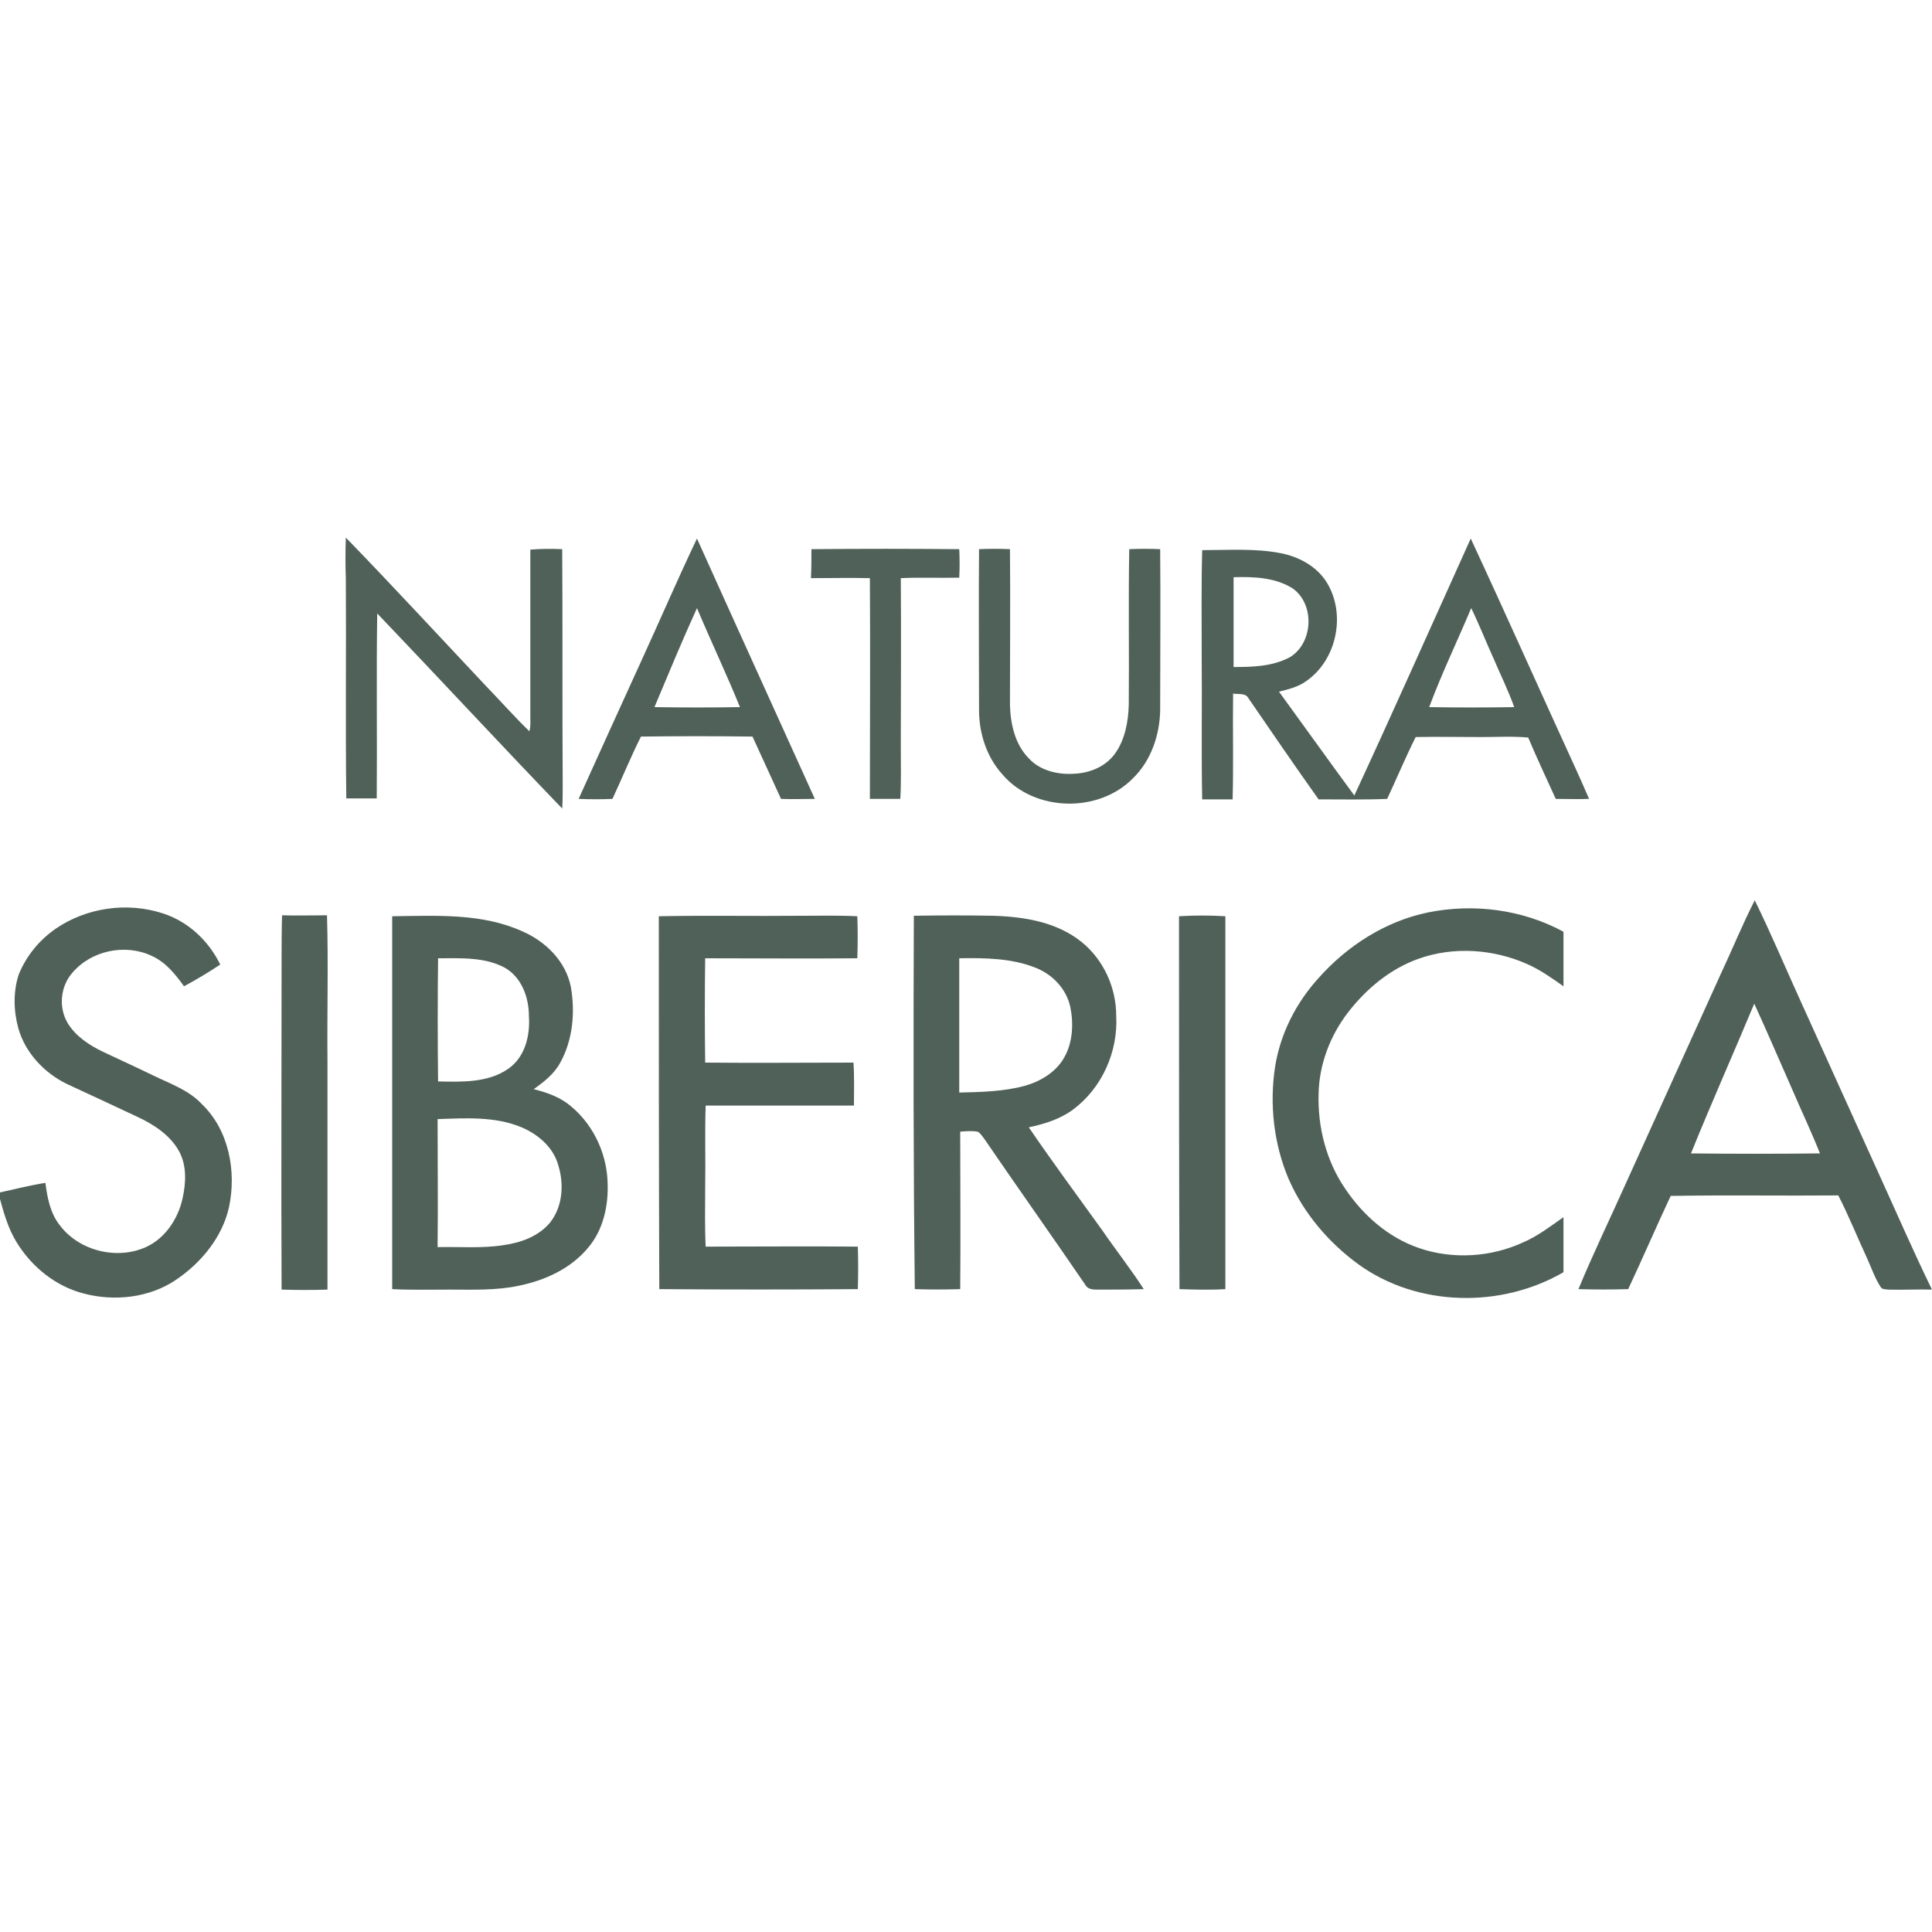 <?xml version="1.0" encoding="utf-8"?>
<!-- Generator: Adobe Illustrator 23.0.3, SVG Export Plug-In . SVG Version: 6.00 Build 0)  -->
<svg version="1.1" id="Layer_1" xmlns="http://www.w3.org/2000/svg" xmlns:xlink="http://www.w3.org/1999/xlink" x="0px" y="0px"
	 viewBox="0 0 400 400" style="enable-background:new 0 0 400 400;" xml:space="preserve">
<style type="text/css">
	.st0{fill-rule:evenodd;clip-rule:evenodd;fill:#506159;}
</style>
<g id="Layer_x0020_1">
	<g>
		<path class="st0" d="M280.4,164.7c8.2-17.7,16.1-35.5,24.1-53.2c7.4,15.9,14.5,31.9,21.8,47.8c0.9,2,1.8,4,2.7,6.1
			c-2.3,0.1-4.6,0-6.9,0c-1.9-4.2-3.9-8.4-5.7-12.7c-3.3-0.3-6.6-0.1-9.8-0.1c-4.5,0-9-0.1-13.5,0c-2.1,4.2-3.9,8.5-5.9,12.8
			c-4.7,0.2-9.5,0.1-14.2,0.1c-4.9-6.9-9.7-13.9-14.5-20.9c-0.6-1.2-2.1-0.8-3.2-1c-0.1,7.3,0.1,14.6-0.1,21.9c-2.1,0-4.2,0-6.3,0
			c-0.2-9.8,0-19.6-0.1-29.4c0-7.4-0.1-14.8,0.1-22.2c5.4,0,10.8-0.4,16.1,0.6c3.8,0.7,7.6,2.7,9.7,6.1c4,6.5,2.1,15.9-4.1,20.3
			c-1.7,1.3-3.8,1.8-5.8,2.3C269.9,150.2,275.1,157.5,280.4,164.7L280.4,164.7z M189.2,189.6c5.5-0.1,11-0.1,16.5,0
			c6.4,0.2,13.1,1.3,18.2,5.4c4.6,3.7,7.2,9.5,7.2,15.3c0.4,7.4-2.9,14.9-8.9,19.4c-2.7,2-5.9,3-9.2,3.7
			c4.9,7.2,10.1,14.2,15.2,21.3c2.8,4.1,5.9,8,8.6,12.2c-3.2,0.1-6.4,0.1-9.5,0.1c-0.9,0-2.1,0-2.6-1c-6.9-10.1-14-20.1-20.9-30.2
			c-0.4-0.5-0.8-1.2-1.4-1.5c-1.2-0.2-2.4-0.1-3.6,0c0,10.9,0.1,21.7,0,32.6c-3.1,0.1-6.3,0.1-9.4,0
			C189.1,241.2,189.1,215.4,189.2,189.6L189.2,189.6L189.2,189.6z M81.2,189.7c9-0.1,18.5-0.7,26.9,3.1c4.9,2.1,9.1,6.3,10.1,11.6
			c0.9,5.2,0.4,10.9-2.2,15.6c-1.3,2.4-3.4,4-5.5,5.5c2.4,0.6,4.8,1.4,6.9,2.9c5.1,3.8,8.2,10,8.4,16.4c0.2,4.8-0.9,9.9-4.1,13.6
			c-3.6,4.3-8.9,6.7-14.3,7.8c-4.7,1-9.5,0.8-14.3,0.8c-4,0-7.9,0.1-11.9-0.1C81.2,241.2,81.2,215.4,81.2,189.7L81.2,189.7z
			 M90.7,198.4c-0.1,8.5-0.1,17,0,25.5c4.9,0.1,10.3,0.3,14.5-2.6c3.5-2.4,4.6-6.9,4.3-11c0-3.8-1.5-7.9-4.9-9.9
			C100.4,198.1,95.4,198.4,90.7,198.4C90.7,198.4,90.7,198.4,90.7,198.4z M363.3,186.4c3.4,6.9,6.4,14.1,9.6,21.1
			c5.3,11.7,10.6,23.4,15.9,35.1c3.7,8.1,7.2,16.2,11.1,24.2c0,0.1,0,0.2,0,0.2c-3-0.1-6,0.1-9,0c-0.5-0.1-1.2,0-1.5-0.5
			c-1.2-1.8-1.9-3.9-2.8-5.9c-2-4.3-3.8-8.8-6-13.1c-11.6,0.1-23.1-0.1-34.7,0.1c-3,6.4-5.8,12.9-8.8,19.3c-3.4,0.1-6.9,0.1-10.3,0
			c3.1-7.5,6.7-14.9,10-22.3c6.5-14.3,12.9-28.5,19.4-42.8C358.6,196.7,360.7,191.5,363.3,186.4L363.3,186.4L363.3,186.4z
			 M132.7,137c3.9-8.5,7.6-17.1,11.6-25.5c8.1,18,16.3,36,24.4,53.9c-2.3,0-4.6,0.1-7,0c-2-4.3-3.9-8.6-5.9-12.9
			c-7.7-0.1-15.4-0.1-23.1,0c-2.1,4.2-3.9,8.6-5.9,12.9c-2.3,0.1-4.7,0.1-7,0C124.1,155.9,128.4,146.4,132.7,137L132.7,137
			L132.7,137z M255.4,119.5c0,6.2,0,12.4,0,18.6c3.9,0,8-0.1,11.6-2c4.9-2.9,5.3-11,0.6-14.3C263.9,119.5,259.5,119.4,255.4,119.5
			L255.4,119.5L255.4,119.5z M71.6,111.3c9.7,10,19.2,20.3,28.8,30.5c3.1,3.2,6,6.5,9.2,9.6c0.3-1,0.2-2,0.2-3c0-11.5,0-23.1,0-34.6
			c2.2-0.2,4.4-0.2,6.6-0.1c0.1,16.3,0,32.5,0.1,48.8c0,1.6,0,3.3-0.1,4.9c-12.9-13.4-25.5-27-38.3-40.4c-0.2,12.8,0,25.5-0.1,38.3
			c-2.1,0-4.2,0-6.3,0c-0.2-15.2,0-30.4-0.1-45.6C71.5,116.9,71.5,114.2,71.6,111.3z M244.1,189.7c3.2-0.2,6.4-0.2,9.6,0
			c0,25.7,0,51.5,0,77.2c-3.2,0.2-6.4,0.1-9.5,0C244.1,241.2,244.1,215.4,244.1,189.7L244.1,189.7z M198.6,198.4
			c0,9.3,0,18.6,0,27.8c4.5-0.1,9.2-0.2,13.6-1.4c3.2-0.9,6.4-2.8,8.1-5.8c1.8-3.1,2-7,1.3-10.5c-0.8-3.7-3.6-6.7-7.1-8.1
			C209.6,198.4,204,198.3,198.6,198.4z M136.4,189.7c9.8-0.2,19.6,0,29.4-0.1c3.9,0,7.8-0.1,11.7,0.1c0.1,2.9,0.1,5.8,0,8.7
			c-10.5,0.1-21,0-31.5,0c-0.1,7.2-0.1,14.4,0,21.6c10.2,0.1,20.4,0,30.7,0c0.2,2.9,0.1,5.9,0.1,8.9c-10.2,0-20.5,0-30.7,0
			c-0.2,5.7,0,11.4-0.1,17.1c0,4.1-0.1,8.1,0.1,12.1c10.5,0,21-0.1,31.5,0c0.1,2.9,0.1,5.8,0,8.8c-13.7,0.1-27.4,0.1-41.1,0
			C136.4,241.2,136.4,215.4,136.4,189.7L136.4,189.7z M90.6,231.7c0,8.8,0.1,17.7,0,26.5c4.5-0.1,9.1,0.3,13.6-0.4
			c3.6-0.5,7.3-1.8,9.7-4.7c2.6-3.3,2.9-7.9,1.7-11.8c-1-3.7-4.1-6.4-7.6-7.9C102.5,231.1,96.4,231.5,90.6,231.7L90.6,231.7z
			 M58.4,189.5c3.1,0.1,6.2,0,9.3,0c0.3,10.1,0,20.2,0.1,30.4c0,15.7,0,31.4,0,47.1c-3.2,0.1-6.3,0.1-9.5,0c-0.1-22.6,0-45.3,0-67.9
			C58.3,195.9,58.3,192.7,58.4,189.5L58.4,189.5z M295.7,188.9c9.4-1.9,19.5-0.6,28,4c0,3.8,0,7.6,0,11.3c-2.4-1.7-4.8-3.4-7.5-4.6
			c-7-3.1-15.2-3.7-22.5-1.1c-5.9,2.1-10.8,6.2-14.6,11.1c-3.7,4.8-6,10.8-6.1,16.9c-0.2,6.9,1.6,13.9,5.5,19.6
			c3.7,5.5,8.9,10.1,15.3,12.3c7,2.4,14.9,1.9,21.6-1.2c3-1.3,5.6-3.3,8.3-5.2c0,3.8,0,7.6,0,11.4c-12.9,7.5-30.2,7.2-42.4-1.6
			c-6.2-4.5-11.4-10.6-14.5-17.7c-3.1-7.3-4-15.5-2.8-23.3c1.1-6.8,4.3-13.1,8.9-18.2C278.9,195.8,286.9,190.7,295.7,188.9
			L295.7,188.9z M11.5,192.3c6.4-4.4,14.8-5.6,22.2-3.2c5.3,1.7,9.5,5.7,11.9,10.6c-2.4,1.6-4.9,3.1-7.5,4.5c-1.8-2.5-3.8-5-6.7-6.3
			c-5.5-2.6-12.6-1.1-16.5,3.6c-2.4,2.8-2.8,7.1-0.9,10.3c1.7,2.8,4.5,4.6,7.4,6c3.4,1.6,6.9,3.2,10.4,4.9c3.5,1.7,7.3,3,10,5.9
			c5.6,5.4,7.2,13.9,5.6,21.4c-1.4,6.2-5.8,11.5-11,15c-5.5,3.7-12.7,4.5-19.1,2.8c-5.8-1.5-10.7-5.5-13.8-10.5
			c-1.8-2.9-2.7-6.1-3.6-9.4c0-0.3,0-0.6,0-1c3.2-0.7,6.3-1.5,9.5-2c0.4,3.1,1,6.3,3,8.8c4,5.3,11.8,7.2,17.8,4.5
			c4-1.8,6.7-5.9,7.6-10.1c0.7-3.2,0.9-6.7-0.7-9.7c-1.8-3.3-5.1-5.5-8.5-7.1c-4.9-2.3-9.8-4.6-14.8-6.9c-4.7-2.3-8.6-6.5-10-11.5
			c-1-3.6-1.1-7.6,0.1-11.2C5.5,197.8,8.2,194.6,11.5,192.3L11.5,192.3z M350.1,238.8c8.9,0.1,17.8,0.1,26.7,0
			c-1.7-4.3-3.7-8.5-5.5-12.7c-2.7-6.1-5.3-12.2-8.1-18.3C358.9,218.1,354.3,228.4,350.1,238.8L350.1,238.8z M202.7,113.7
			c2.1-0.1,4.2-0.1,6.4,0c0.1,10.7,0,21.5,0,32.2c0.1,3.9,1,8.1,3.8,11c2.3,2.6,6,3.5,9.3,3.3c3.3-0.1,6.6-1.4,8.6-4.1
			c2.1-2.9,2.8-6.6,2.9-10.2c0.1-10.7-0.1-21.5,0.1-32.2c2.1-0.1,4.3-0.1,6.4,0c0.1,11.2,0,22.3,0,33.4c-0.1,5.1-1.9,10.4-5.6,14
			c-7.1,7.3-20.4,7-27-0.7c-3.3-3.6-4.9-8.5-4.9-13.4C202.7,136,202.6,124.8,202.7,113.7L202.7,113.7z M168,113.7
			c10.2-0.1,20.4-0.1,30.6,0c0.1,2,0.1,3.9,0,5.9c-4,0.1-8.1-0.1-12.1,0.1c0.1,11.6,0,23.3,0,34.9c0,3.6,0.1,7.2-0.1,10.8
			c-2.1,0-4.2,0-6.3,0c0-15.2,0.1-30.5,0-45.7c-4.1-0.1-8.1,0-12.2,0C168,117.6,168,115.7,168,113.7z M135.5,146.4
			c5.9,0.1,11.8,0.1,17.7,0c-2.8-6.9-6-13.6-8.9-20.5C141.2,132.7,138.4,139.5,135.5,146.4L135.5,146.4z M295.9,146.4
			c5.9,0.1,11.7,0.1,17.6,0c-1.2-3.4-2.8-6.6-4.2-9.9c-1.6-3.5-3-7.1-4.7-10.6C301.7,132.8,298.5,139.4,295.9,146.4z"/>
	</g>
</g>
</svg>
